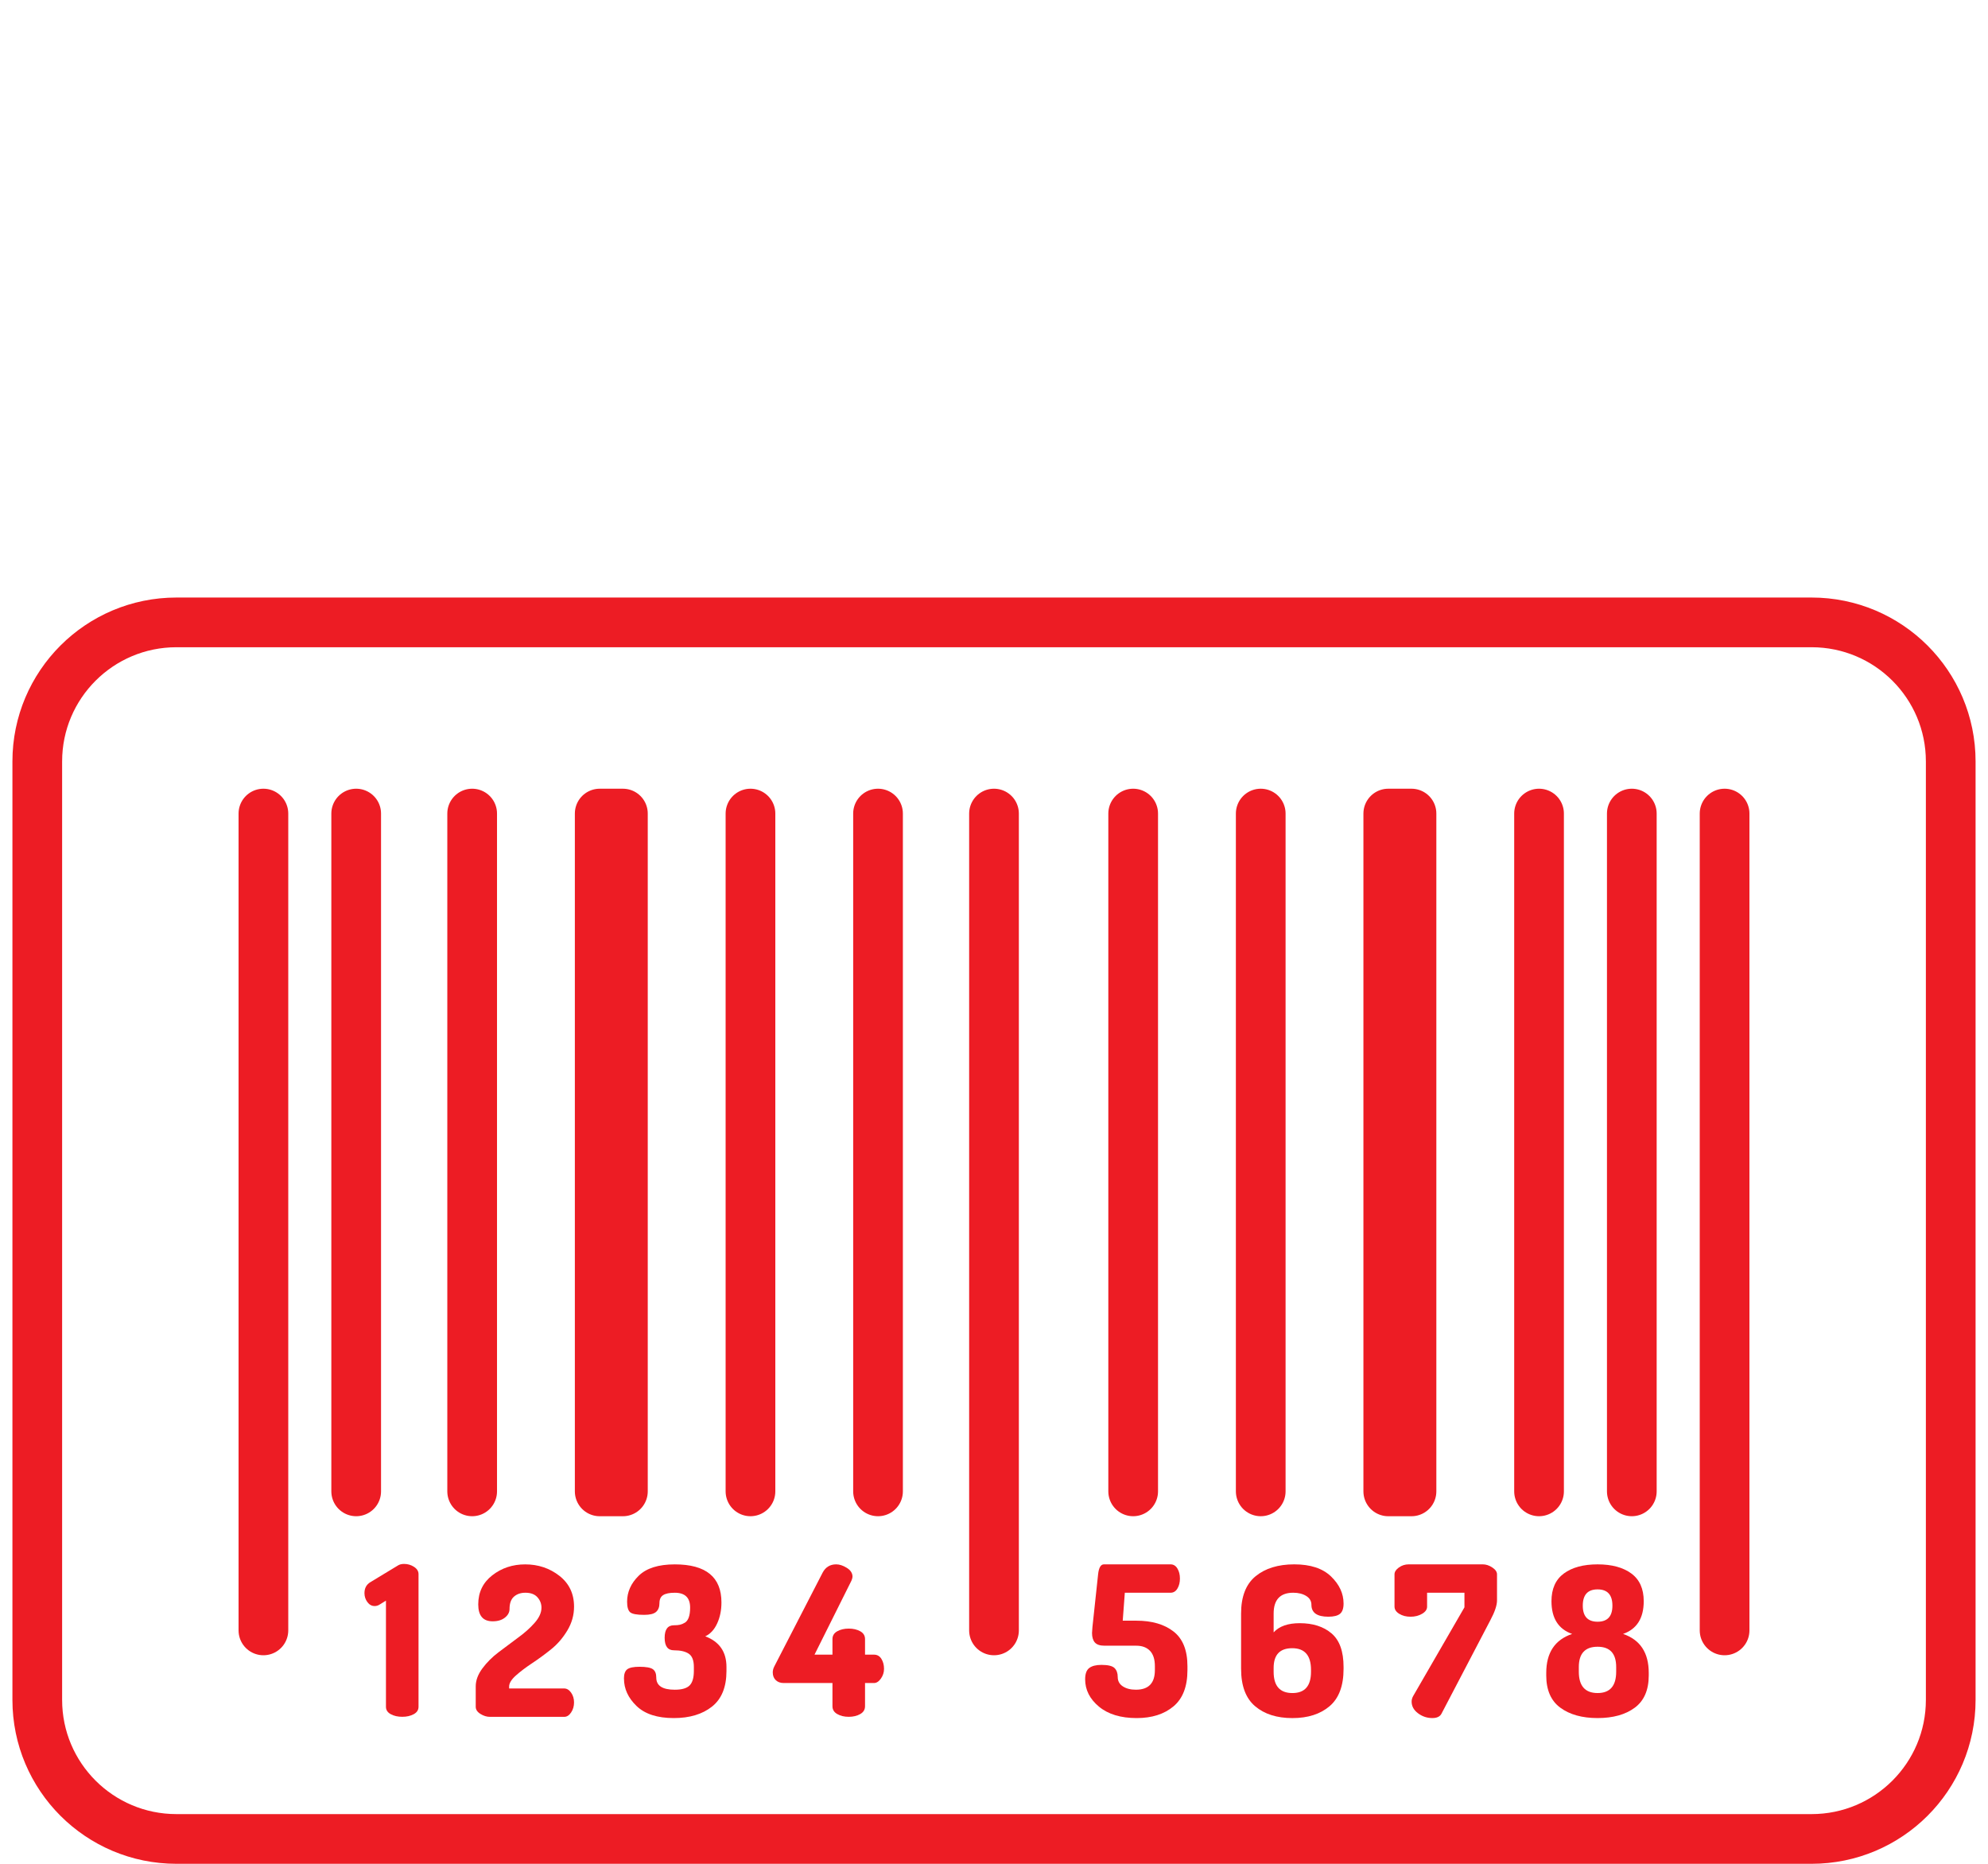 <?xml version="1.0" encoding="UTF-8"?>
<svg id="icon-labeling-barcoding" xmlns="http://www.w3.org/2000/svg" viewBox="0 0 160 150">
  <defs>
    <style>
      .cls-1 {
        fill: none;
      }

      .cls-1, .cls-2 {
        stroke: #ed1c24;
        stroke-linecap: round;
        stroke-linejoin: round;
        stroke-width: 4px;
      }

      .cls-2 {
        fill: #354157;
      }

      .cls-3 {
        fill: #ed1c24;
      }
    </style>
  </defs>
  <path class="cls-1" d="m157,136.81c0,6.18-5.014,11.19-11.2,11.19H14.2c-6.186,0-11.2-5.01-11.2-11.19V61.28c0-6.18,5.014-11.19,11.2-11.19h131.6c6.186,0,11.2,5.01,11.2,11.19v75.531Z"/>
  <line class="cls-1" x1="138.8" y1="65.476" x2="138.8" y2="131.216"/>
  <line class="cls-1" x1="21.2" y1="65.476" x2="21.2" y2="131.216"/>
  <line class="cls-1" x1="28.667" y1="65.476" x2="28.667" y2="120.026"/>
  <line class="cls-1" x1="38.001" y1="65.476" x2="38.001" y2="120.026"/>
  <rect class="cls-2" x="48.266" y="65.476" width="1.867" height="54.551"/>
  <line class="cls-1" x1="60.4" y1="65.476" x2="60.4" y2="120.026"/>
  <line class="cls-1" x1="70.666" y1="65.476" x2="70.666" y2="120.026"/>
  <line class="cls-1" x1="80" y1="65.476" x2="80" y2="131.216"/>
  <line class="cls-1" x1="91.201" y1="65.476" x2="91.201" y2="120.026"/>
  <line class="cls-1" x1="101.467" y1="65.476" x2="101.467" y2="120.026"/>
  <rect class="cls-2" x="111.732" y="65.476" width="1.869" height="54.551"/>
  <line class="cls-1" x1="123.867" y1="65.476" x2="123.867" y2="120.026"/>
  <line class="cls-1" x1="131.333" y1="65.476" x2="131.333" y2="120.026"/>
  <g>
    <path class="cls-3" d="m29.333,128.217c0-.403.162-.699.487-.89l2.218-1.343c.123-.078.286-.118.487-.118.291,0,.557.079.798.235.241.157.361.352.361.587v10.675c0,.258-.129.456-.386.596-.258.14-.566.21-.924.21-.358,0-.666-.07-.924-.21-.258-.14-.387-.338-.387-.596v-8.543l-.487.302c-.134.09-.275.134-.42.134-.235,0-.431-.106-.588-.319-.157-.212-.235-.453-.235-.722Z"/>
    <path class="cls-3" d="m38.288,137.36v-1.638c0-.484.18-.968.539-1.452.36-.484.794-.917,1.304-1.3l1.542-1.154c.533-.384.984-.786,1.353-1.205.369-.418.553-.826.553-1.222,0-.317-.108-.597-.324-.84-.216-.243-.539-.365-.97-.365-.375,0-.681.105-.919.314-.238.209-.357.54-.357.993,0,.267-.124.5-.373.697-.249.198-.577.296-.986.296-.774,0-1.16-.453-1.16-1.36,0-.974.376-1.754,1.129-2.341.753-.588,1.636-.881,2.651-.881,1.046,0,1.963.307,2.75.92s1.181,1.441,1.181,2.482c0,.679-.18,1.318-.54,1.918-.36.6-.794,1.103-1.3,1.51-.506.407-1.016.781-1.528,1.12-.512.339-.95.67-1.313.993-.363.323-.544.62-.544.891v.153h4.43c.214,0,.4.112.558.336.158.224.236.487.236.789s-.078.571-.235.806c-.157.235-.342.353-.554.353h-5.981c-.258,0-.512-.079-.764-.236-.252-.158-.378-.349-.378-.574Z"/>
    <path class="cls-3" d="m50.216,135.099c0-.369.09-.621.27-.755.18-.134.507-.201.98-.201.53,0,.888.065,1.074.193.186.129.279.355.279.68,0,.649.496.974,1.487.974.568,0,.966-.115,1.195-.344.228-.229.343-.618.343-1.167v-.319c0-.526-.136-.881-.409-1.066-.273-.185-.671-.277-1.194-.277-.499,0-.748-.336-.748-1.007s.25-1.007.75-1.007c.189,0,.347-.014.475-.041.128-.028.261-.083.4-.166.139-.083.244-.226.317-.431.072-.204.108-.467.108-.787,0-.795-.411-1.193-1.235-1.193-.423,0-.735.063-.934.19-.2.126-.3.343-.3.651s-.09.541-.27.7c-.18.16-.501.239-.963.239-.587,0-.962-.07-1.125-.21-.163-.14-.245-.422-.245-.848,0-.783.311-1.48.934-2.09.623-.61,1.591-.915,2.904-.915,2.503,0,3.755,1.021,3.755,3.062,0,.633-.116,1.198-.347,1.697-.231.499-.55.843-.956,1.032,1.137.425,1.707,1.248,1.707,2.467v.319c0,1.298-.389,2.255-1.165,2.87-.777.616-1.802.923-3.076.923-1.325,0-2.324-.324-2.997-.974-.674-.649-1.01-1.382-1.01-2.199Z"/>
    <path class="cls-3" d="m62.194,134.595c0-.166.045-.333.134-.499l3.881-7.531c.235-.443.599-.665,1.092-.665.269,0,.554.095.857.285.302.19.454.425.454.705,0,.079-.028.185-.084.319l-2.974,5.959h1.445v-1.255c0-.275.129-.484.387-.628.257-.143.565-.215.924-.215.358,0,.666.072.924.215.257.143.386.353.386.628v1.255h.723c.257,0,.456.114.596.341.14.227.21.494.21.8,0,.285-.084.547-.252.785-.168.238-.353.357-.554.357h-.723v1.871c0,.271-.129.48-.386.627-.258.147-.566.221-.924.221-.358,0-.666-.073-.924-.221-.258-.147-.387-.356-.387-.627v-1.871h-3.931c-.258,0-.468-.077-.63-.23-.162-.153-.244-.362-.244-.626Z"/>
  </g>
  <g>
    <path class="cls-3" d="m87.336,135.149c0-.436.109-.739.328-.906.218-.168.546-.252.983-.252.526,0,.876.084,1.05.252.173.168.261.409.261.722,0,.325.137.576.411.755.275.179.624.269,1.05.269,1.019,0,1.529-.526,1.529-1.578v-.319c0-.548-.132-.959-.395-1.234-.264-.274-.63-.411-1.101-.411h-2.554c-.369,0-.63-.087-.781-.26-.151-.173-.227-.428-.227-.764,0-.078.011-.24.034-.487l.454-4.23c.056-.537.213-.806.471-.806h5.359c.235,0,.42.112.554.336.135.224.202.492.202.806,0,.313-.067.582-.202.806-.134.224-.319.336-.554.336h-3.679l-.168,2.249h1.092c1.254,0,2.254.291,2.999.873.745.582,1.117,1.511,1.117,2.786v.319c0,1.32-.376,2.294-1.126,2.921-.751.627-1.736.94-2.957.94-1.288,0-2.302-.308-3.041-.923-.739-.615-1.109-1.348-1.109-2.199Z"/>
    <path class="cls-3" d="m99.886,134.31v-4.448c0-1.365.389-2.367,1.167-3.005.778-.638,1.817-.957,3.116-.957s2.285.325,2.957.974c.672.649,1.008,1.376,1.008,2.182,0,.392-.095.666-.285.823-.191.157-.504.235-.941.235-.907,0-1.361-.319-1.361-.957,0-.302-.14-.54-.42-.713-.28-.173-.628-.26-1.042-.26-1.053,0-1.579.56-1.579,1.679v1.511c.448-.492,1.148-.739,2.1-.739,1.064,0,1.918.274,2.562.823.644.548.966,1.449.966,2.702v.151c0,1.365-.375,2.367-1.125,3.005-.751.638-1.747.957-2.99.957-1.255,0-2.257-.319-3.007-.957-.75-.638-1.125-1.639-1.125-3.005Zm2.62.238c0,1.14.504,1.71,1.512,1.71.997,0,1.495-.57,1.495-1.71v-.155c0-1.163-.504-1.744-1.512-1.744-.997,0-1.495.529-1.495,1.589v.311Z"/>
    <path class="cls-3" d="m112.234,129.308v-2.602c0-.202.118-.386.353-.554.235-.168.498-.252.79-.252h5.964c.257,0,.512.084.765.252.252.168.378.352.378.554v2.098c0,.392-.179.923-.538,1.595l-3.931,7.52c-.123.235-.369.352-.739.352-.425,0-.809-.129-1.151-.386-.342-.257-.513-.571-.513-.94,0-.145.039-.291.118-.436l4.133-7.15v-1.175h-3.007v1.125c0,.224-.135.414-.403.571-.269.157-.577.235-.924.235-.358,0-.663-.078-.915-.235-.252-.157-.378-.347-.378-.571Z"/>
    <path class="cls-3" d="m124.447,134.835v-.2c0-1.623.694-2.668,2.083-3.135-1.109-.39-1.663-1.268-1.663-2.634,0-1.0.333-1.744.999-2.232.666-.489,1.571-.733,2.713-.733s2.047.244,2.713.733c.666.489 1,1.233 1,2.232,0,1.365-.554,2.243-1.663,2.634,1.378.467,2.067,1.512,2.067,3.135v.2c0,1.179-.376,2.046-1.126,2.602-.75.556-1.747.834-2.991.834s-2.243-.278-2.999-.834c-.756-.556-1.134-1.423-1.134-2.602Zm2.621-.295c0,1.145.504,1.717,1.512,1.717.997,0,1.495-.572,1.495-1.717v-.378c0-1.087-.499-1.631-1.495-1.631-1.008,0-1.512.544-1.512,1.631v.378Zm.319-5.315c0,.861.398,1.292,1.192,1.292s1.193-.431,1.193-1.292c0-.873-.398-1.31-1.193-1.31s-1.192.437-1.192,1.31Z"/>
  </g>
</svg>